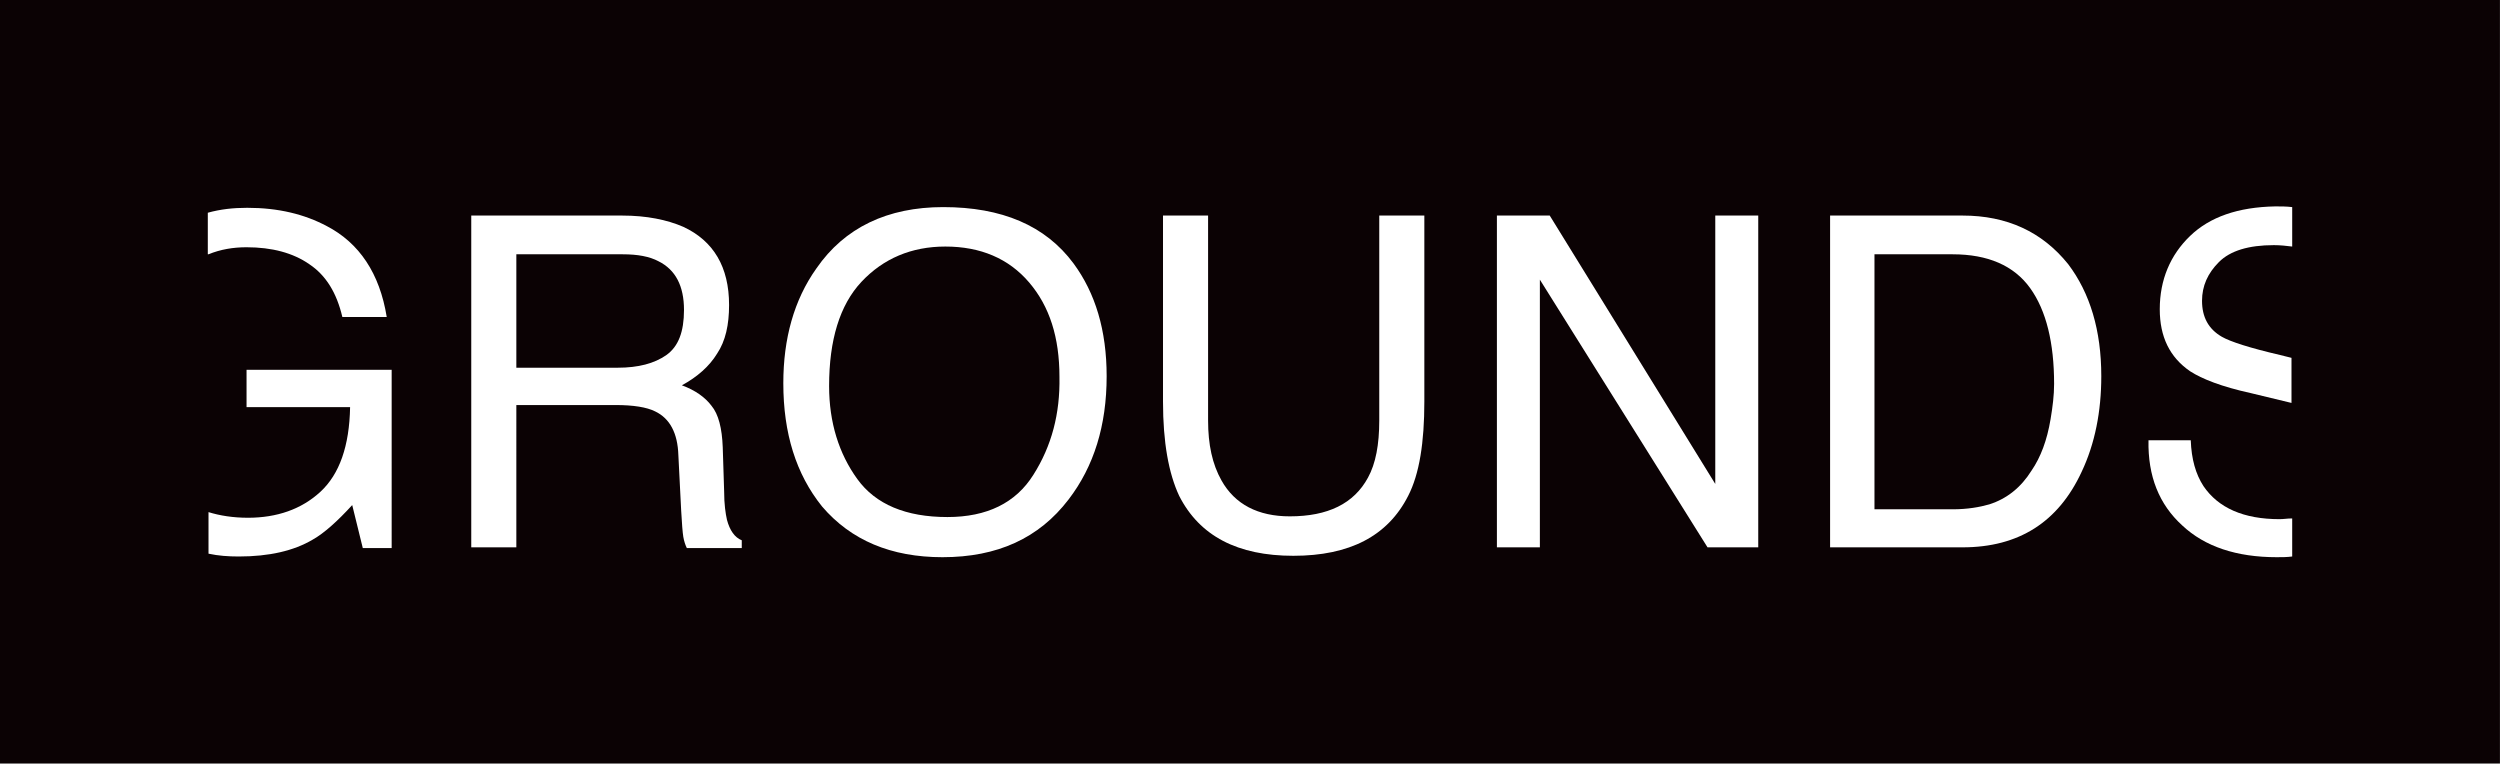 <?xml version="1.0" encoding="utf-8"?>
<!-- Generator: Adobe Illustrator 25.3.0, SVG Export Plug-In . SVG Version: 6.00 Build 0)  -->
<svg version="1.1" id="Layer_1" xmlns="http://www.w3.org/2000/svg" xmlns:xlink="http://www.w3.org/1999/xlink" x="0px" y="0px"
	 viewBox="0 0 354.9 108.4" style="enable-background:new 0 0 354.9 108.4;" xml:space="preserve">
<rect x="0" y="0" width="354.9" height="108.4" fill="#808080" stroke="none"/>
<style type="text/css">
	.st0{fill:#0B0204;}
	.st1{fill:#FFFFFF;}
</style>
<rect x="123.2" y="-123.2" transform="matrix(-1.836970e-16 1 -1 -1.836970e-16 231.685 -123.237)" class="st0" width="108.4" height="354.9"/>
<rect x="29.6" y="29.6" class="st0" width="295.8" height="49.3"/>
<g>
	<path class="st1" d="M325.3,73.6c-0.6,0-1.1,0.1-1.7,0.1c-5.1,0-8.7-1.6-10.8-4.7c-1.1-1.7-1.7-3.8-1.8-6.5h-6
		c-0.1,5.1,1.5,9.1,4.8,12.1c3.2,3,7.7,4.5,13.4,4.5c0.7,0,1.5,0,2.2-0.1V73.6z"/>
	<path class="st1" d="M278.6,30.6h-18.8v47.1h18.8c8,0,13.6-3.6,16.9-10.7c1.9-4,2.8-8.6,2.8-13.6c0-6.5-1.6-11.8-4.7-15.9
		C289.9,32.9,284.9,30.6,278.6,30.6z M291.1,59.5c-0.5,3-1.4,5.4-2.7,7.3c-1.5,2.4-3.5,4-6,4.8c-1.4,0.4-3.1,0.7-5.2,0.7h-11.1V36.1
		h11.1c5,0,8.7,1.6,11,4.8c2.3,3.2,3.4,7.8,3.4,13.6C291.6,56.1,291.4,57.7,291.1,59.5z"/>
	<polygon class="st1" points="220,30.6 212.5,30.6 212.5,77.7 218.6,77.7 218.6,39.7 242.4,77.7 249.6,77.7 249.6,30.6 243.5,30.6 
		243.5,68.7 	"/>
	<path class="st1" d="M310.9,33.5c-2.8,2.7-4.3,6.2-4.3,10.4c0,3.9,1.4,6.8,4.3,8.8c1.7,1.1,4.5,2.2,8.6,3.1l5.8,1.4v-6.4l-1.6-0.4
		c-4.3-1-7.1-1.9-8.3-2.6c-1.9-1.1-2.8-2.8-2.8-5.1c0-2.1,0.8-3.9,2.4-5.5c1.6-1.6,4.2-2.4,7.8-2.4c0.9,0,1.8,0.1,2.6,0.2v-5.6
		c-0.8-0.1-1.6-0.1-2.4-0.1C317.7,29.4,313.7,30.8,310.9,33.5z"/>
	<path class="st1" d="M165.1,30.6v26.4c0,5.8,0.8,10.2,2.3,13.4c2.9,5.7,8.3,8.5,16.2,8.5c8,0,13.4-2.8,16.3-8.5
		c1.6-3.1,2.3-7.6,2.3-13.4V30.6h-6.4v29.1c0,3.4-0.5,6.1-1.6,8.1c-2,3.7-5.7,5.5-11.1,5.5c-4.5,0-7.8-1.7-9.7-5.1
		c-1.3-2.3-1.9-5.1-1.9-8.5V30.6H165.1z"/>
	<path class="st1" d="M29.6,36.1c1.7-0.7,3.5-1,5.4-1c3.6,0,6.6,0.8,8.9,2.4c2.4,1.6,3.9,4.1,4.7,7.5h6.3c-1-6.2-3.9-10.5-8.5-12.9
		c-3.2-1.7-6.9-2.6-11.3-2.6c-2,0-3.8,0.2-5.6,0.7V36.1z"/>
	<path class="st1" d="M133.9,29.4c-7.9,0-14,2.9-18,8.7c-3.2,4.5-4.7,10-4.7,16.3c0,7.1,1.8,12.9,5.5,17.5c4.1,4.8,9.8,7.2,17.1,7.2
		c7.8,0,13.7-2.7,17.9-8.2c3.6-4.7,5.4-10.5,5.4-17.5c0-6.5-1.6-11.8-4.7-16C148.4,32,142.2,29.4,133.9,29.4z M146.7,67.4
		c-2.5,4-6.6,6-12.2,6c-5.9,0-10.2-1.8-12.8-5.4c-2.6-3.6-4-8-4-13.2c0-6.5,1.5-11.5,4.6-14.8c3.1-3.3,7.1-5,11.9-5
		c5,0,9,1.7,11.9,5.1c2.9,3.4,4.3,7.8,4.3,13.4C150.5,58.7,149.3,63.3,146.7,67.4z"/>
	<path class="st1" d="M101.8,50.2c1.2-1.8,1.7-4.1,1.7-6.9c0-5.4-2.2-9.1-6.5-11.1c-2.3-1-5.2-1.6-8.7-1.6H66.9v47.1h6.4V57.5h14.1
		c2.5,0,4.4,0.3,5.6,0.9c2.1,1,3.2,3.1,3.3,6.2l0.4,7.9c0.1,1.8,0.2,3.1,0.3,3.7c0.1,0.6,0.3,1.2,0.5,1.6h7.8v-1.1
		c-1-0.4-1.7-1.4-2.1-2.9c-0.2-0.9-0.4-2.2-0.4-4l-0.2-6.3c-0.1-2.7-0.6-4.7-1.6-5.9c-0.9-1.2-2.3-2.2-4.2-2.9
		C99,53.5,100.7,52,101.8,50.2z M94.6,50.4c-1.7,1.2-4,1.8-6.9,1.8H73.3V36.1h15.1c2.1,0,3.8,0.3,5.1,1c2.4,1.2,3.6,3.5,3.6,6.9
		C97.1,47.1,96.3,49.2,94.6,50.4z"/>
	<path class="st1" d="M44.4,76.6c1.6-0.9,3.5-2.6,5.6-4.9l1.5,6.1h4.1V52.5H35v5.3h14.7c-0.1,5.5-1.5,9.5-4.2,12
		c-2.7,2.5-6.2,3.7-10.3,3.7c-2.1,0-4-0.3-5.6-0.8v5.9c1.4,0.3,2.8,0.4,4.3,0.4C38.2,79,41.7,78.2,44.4,76.6z"/>
</g>
</svg>
